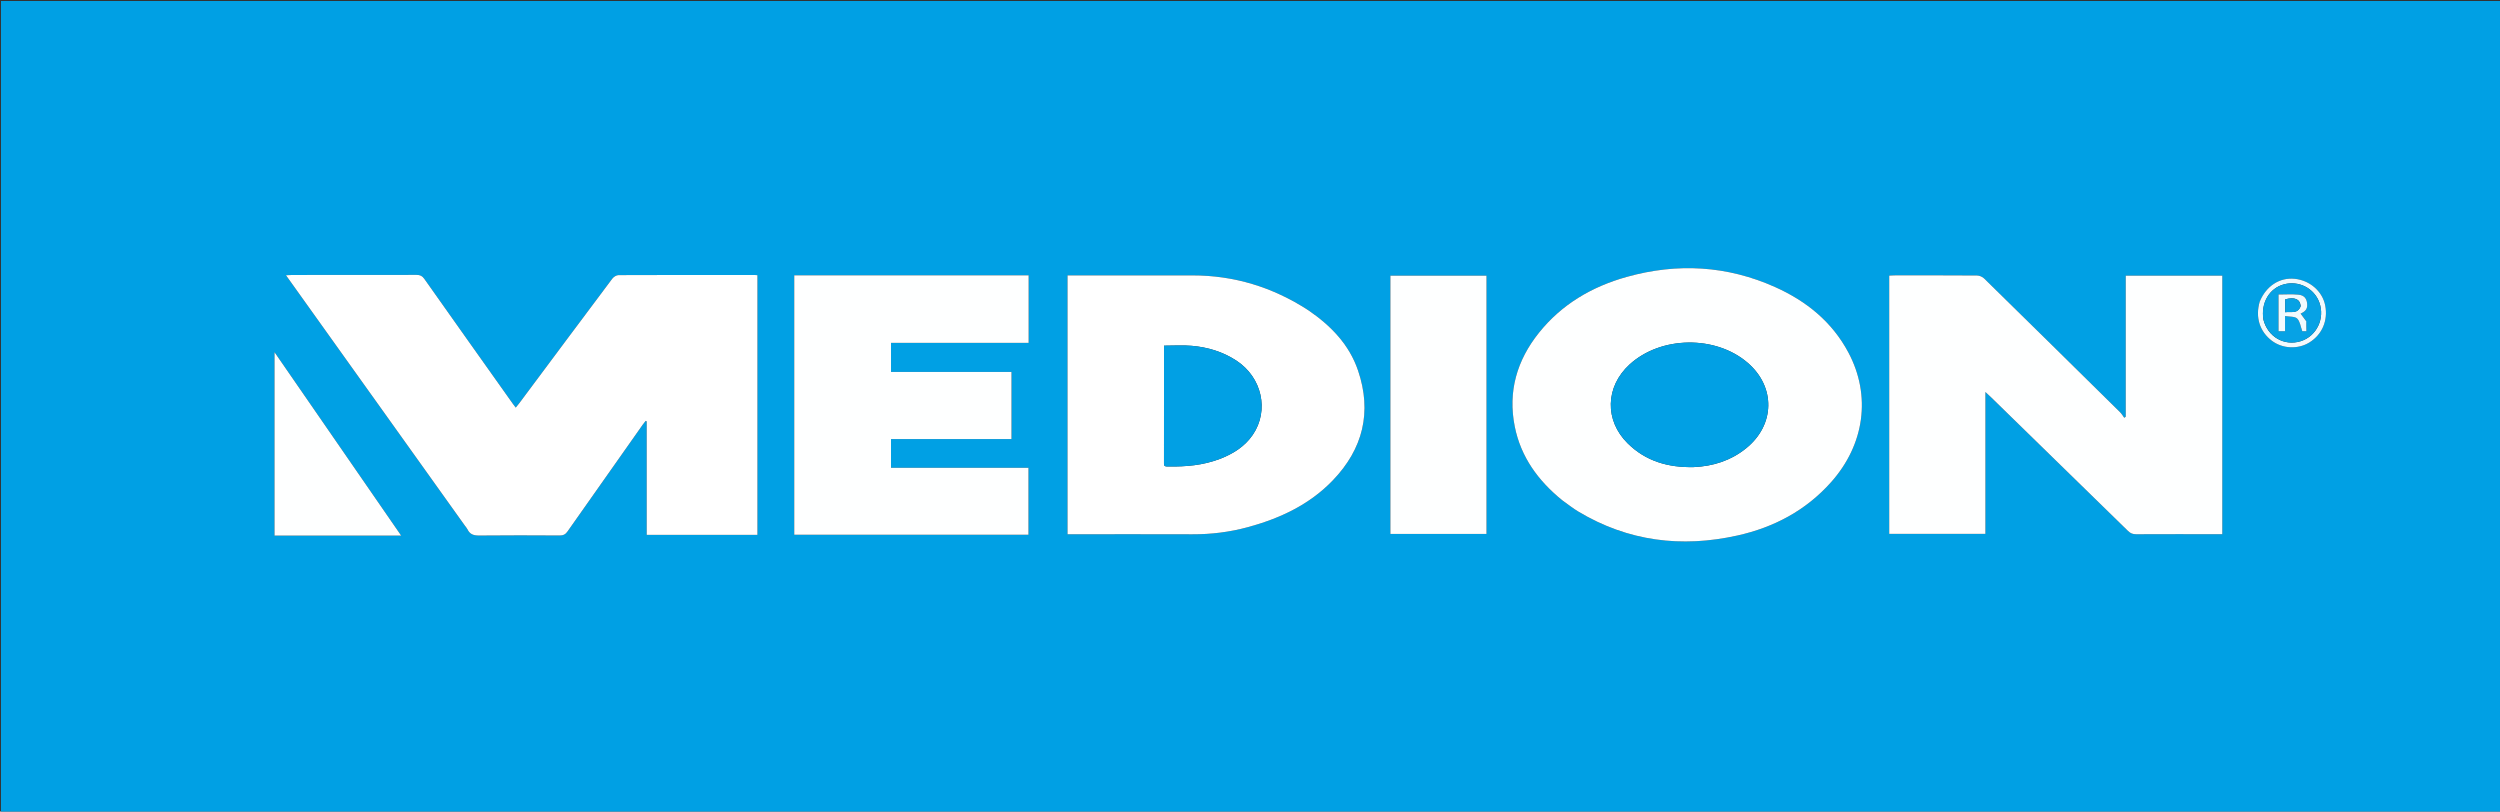 <svg version="1.1" id="Layer_1" xmlns="http://www.w3.org/2000/svg" xmlns:xlink="http://www.w3.org/1999/xlink" x="0px" y="0px"
	 width="100%" viewBox="0 0 2560 831" enable-background="new 0 0 2560 831" xml:space="preserve">
<rect x="0" y="0" width="2560" height="831" fill="#333333" stroke="none"/>
<path fill="#00A0E4" opacity="1" stroke="none" 
	d="
M1816,832 
	C1210.667,832 605.833,832 1,832 
	C1,555 1,278 1,1 
	C854.333,1 1707.666,1 2561,1 
	C2561,278 2561,555 2561,832 
	C2312.833,832 2064.667,832 1816,832 
M476.105,538.4 
	C476.982,539.616 478.066,540.733 478.699,542.065 
	C481.166,547.255 485.159,548.449 490.765,548.388 
	C518.259,548.086 545.758,548.183 573.254,548.335 
	C576.804,548.354 578.961,547.32 581.015,544.389 
	C606.636,507.842 632.389,471.387 658.119,434.916 
	C659.076,433.559 660.151,432.286 661.171,430.974 
	C661.523,431.144 661.875,431.314 662.228,431.484 
	C662.228,470.217 662.228,508.95 662.228,547.671 
	C700.309,547.671 737.906,547.671 775.623,547.671 
	C775.623,458.892 775.623,370.366 775.623,281.792 
	C774.426,281.7 773.599,281.582 772.773,281.581 
	C726.278,281.57 679.783,281.52 633.289,281.721 
	C631.156,281.73 628.358,283.509 627.004,285.314 
	C595.118,327.819 563.389,370.442 531.622,413.036 
	C530.579,414.435 529.432,415.756 528.119,417.379 
	C526.92,415.8 525.994,414.651 525.142,413.45 
	C494.875,370.803 464.581,328.175 434.428,285.447 
	C432.339,282.486 430.168,281.483 426.646,281.492 
	C384.151,281.603 341.655,281.561 299.16,281.575 
	C297.417,281.575 295.673,281.727 292.83,281.86 
	C354.19,367.734 414.949,452.768 476.105,538.4 
M2033.058,485.5 
	C2033.058,457.955 2033.058,430.41 2033.058,401.403 
	C2035.791,403.955 2037.367,405.37 2038.882,406.848 
	C2085.651,452.455 2132.434,498.049 2179.122,543.74 
	C2181.597,546.162 2184.01,547.088 2187.424,547.072 
	C2215.088,546.945 2242.754,547.001 2270.419,547.001 
	C2272.167,547.001 2273.916,547.001 2275.639,547.001 
	C2275.639,458.3 2275.639,370.373 2275.639,282.316 
	C2242.665,282.316 2209.959,282.316 2176.759,282.316 
	C2176.759,330.693 2176.759,378.72 2176.759,426.747 
	C2176.243,427.099 2175.726,427.451 2175.21,427.803 
	C2173.838,425.931 2172.692,423.829 2171.061,422.22 
	C2124.67,376.462 2078.254,330.73 2031.711,285.125 
	C2029.949,283.399 2026.904,282.115 2024.446,282.097 
	C1996.116,281.888 1967.783,281.96 1939.452,281.975 
	C1937.842,281.975 1936.231,282.133 1934.565,282.22 
	C1934.565,370.635 1934.565,458.685 1934.565,546.702 
	C1967.525,546.702 2000.115,546.702 2033.058,546.702 
	C2033.058,526.437 2033.058,506.468 2033.058,485.5 
M1600.009,512.511 
	C1605.452,516.342 1610.675,520.539 1616.371,523.946 
	C1667.228,554.369 1721.851,561.106 1779.062,548.375 
	C1816.503,540.043 1849.287,522.7 1875.104,493.677 
	C1909.362,455.165 1916.21,405.17 1892.843,361.105 
	C1876.178,329.68 1849.875,308.395 1817.92,294.041 
	C1768.576,271.877 1717.549,269.05 1665.716,283.559 
	C1630.122,293.522 1599.182,311.592 1575.791,340.859 
	C1553.284,369.019 1543.965,400.968 1551.096,436.726 
	C1557.334,468.013 1575.073,492.25 1600.009,512.511 
M1339.177,317.292 
	C1303.168,294.018 1263.82,281.961 1220.851,281.993 
	C1180.033,282.023 1139.215,282 1098.397,282 
	C1096.628,282 1094.859,282 1093.153,282 
	C1093.153,370.689 1093.153,458.722 1093.153,547.078 
	C1095.318,547.078 1097.126,547.078 1098.935,547.078 
	C1139.586,547.078 1180.238,546.968 1220.889,547.126 
	C1240.17,547.2 1259.104,544.879 1277.672,539.844 
	C1310.629,530.907 1340.935,516.768 1364.91,491.777 
	C1395.744,459.636 1405.037,421.889 1390.657,379.461 
	C1381.595,352.723 1362.713,333.371 1339.177,317.292 
M1022.486,449.619 
	C1026.93,449.619 1031.373,449.619 1035.767,449.619 
	C1035.767,426.376 1035.767,403.828 1035.767,380.878 
	C994.429,380.878 953.506,380.878 912.396,380.878 
	C912.396,370.896 912.396,361.324 912.396,351.076 
	C959.521,351.076 1006.377,351.076 1053.331,351.076 
	C1053.331,327.651 1053.331,304.905 1053.331,281.907 
	C973.136,281.907 893.24,281.907 813.313,281.907 
	C813.313,370.621 813.313,459.037 813.313,547.55 
	C893.462,547.55 973.324,547.55 1053.153,547.55 
	C1053.153,524.647 1053.153,502.113 1053.153,479.039 
	C1005.947,479.039 959.216,479.039 912.391,479.039 
	C912.391,469.066 912.391,459.641 912.391,449.619 
	C948.936,449.619 985.214,449.619 1022.486,449.619 
M1522.18,475.5 
	C1522.18,411.092 1522.18,346.685 1522.18,282.303 
	C1488.898,282.303 1456.341,282.303 1423.759,282.303 
	C1423.759,370.678 1423.759,458.711 1423.759,546.773 
	C1456.73,546.773 1489.305,546.773 1522.18,546.773 
	C1522.18,523.114 1522.18,499.807 1522.18,475.5 
M404.258,548.437 
	C406.105,548.437 407.951,548.437 410.773,548.437 
	C367.234,485.383 324.496,423.489 281.109,360.657 
	C281.109,424.057 281.109,486.066 281.109,548.437 
	C322.094,548.437 362.705,548.437 404.258,548.437 
M2313.785,309.376 
	C2309.314,325.028 2313.939,339.546 2326.395,348.954 
	C2337.311,357.2 2353.283,357.899 2364.91,350.639 
	C2377.919,342.517 2384.021,328.171 2381.019,312.761 
	C2378.208,298.334 2365.347,287.087 2349.827,285.483 
	C2334.348,283.884 2320.495,292.827 2313.785,309.376 
z"/>
<path fill="#FFFFFF" opacity="1" stroke="none" 
	d="
M475.907,538.101 
	C414.949,452.768 354.19,367.734 292.83,281.86 
	C295.673,281.727 297.417,281.575 299.16,281.575 
	C341.655,281.561 384.151,281.603 426.646,281.492 
	C430.168,281.483 432.339,282.486 434.428,285.447 
	C464.581,328.175 494.875,370.803 525.142,413.45 
	C525.994,414.651 526.92,415.8 528.119,417.379 
	C529.432,415.756 530.579,414.435 531.622,413.036 
	C563.389,370.442 595.118,327.819 627.004,285.314 
	C628.358,283.509 631.156,281.73 633.289,281.721 
	C679.783,281.52 726.278,281.57 772.773,281.581 
	C773.599,281.582 774.426,281.7 775.623,281.792 
	C775.623,370.366 775.623,458.892 775.623,547.671 
	C737.906,547.671 700.309,547.671 662.228,547.671 
	C662.228,508.95 662.228,470.217 662.228,431.484 
	C661.875,431.314 661.523,431.144 661.171,430.974 
	C660.151,432.286 659.076,433.559 658.119,434.916 
	C632.389,471.387 606.636,507.842 581.015,544.389 
	C578.961,547.32 576.804,548.354 573.254,548.335 
	C545.758,548.183 518.259,548.086 490.765,548.388 
	C485.159,548.449 481.166,547.255 478.699,542.065 
	C478.066,540.733 476.982,539.616 475.907,538.101 
z"/>
<path fill="#FEFFFF" opacity="1" stroke="none" 
	d="
M2033.058,486 
	C2033.058,506.468 2033.058,526.437 2033.058,546.702 
	C2000.115,546.702 1967.525,546.702 1934.565,546.702 
	C1934.565,458.685 1934.565,370.635 1934.565,282.22 
	C1936.231,282.133 1937.842,281.975 1939.452,281.975 
	C1967.783,281.96 1996.116,281.888 2024.446,282.097 
	C2026.904,282.115 2029.949,283.399 2031.711,285.125 
	C2078.254,330.73 2124.67,376.462 2171.061,422.22 
	C2172.692,423.829 2173.838,425.931 2175.21,427.803 
	C2175.726,427.451 2176.243,427.099 2176.759,426.747 
	C2176.759,378.72 2176.759,330.693 2176.759,282.316 
	C2209.959,282.316 2242.665,282.316 2275.639,282.316 
	C2275.639,370.373 2275.639,458.3 2275.639,547.001 
	C2273.916,547.001 2272.167,547.001 2270.419,547.001 
	C2242.754,547.001 2215.088,546.945 2187.424,547.072 
	C2184.01,547.088 2181.597,546.162 2179.122,543.74 
	C2132.434,498.049 2085.651,452.455 2038.882,406.848 
	C2037.367,405.37 2035.791,403.955 2033.058,401.403 
	C2033.058,430.41 2033.058,457.955 2033.058,486 
z"/>
<path fill="#FEFFFF" opacity="1" stroke="none" 
	d="
M1599.738,512.28 
	C1575.073,492.25 1557.334,468.013 1551.096,436.726 
	C1543.965,400.968 1553.284,369.019 1575.791,340.859 
	C1599.182,311.592 1630.122,293.522 1665.716,283.559 
	C1717.549,269.05 1768.576,271.877 1817.92,294.041 
	C1849.875,308.395 1876.178,329.68 1892.843,361.105 
	C1916.21,405.17 1909.362,455.165 1875.104,493.677 
	C1849.287,522.7 1816.503,540.043 1779.062,548.375 
	C1721.851,561.106 1667.228,554.369 1616.371,523.946 
	C1610.675,520.539 1605.452,516.342 1599.738,512.28 
M1734.448,478.312 
	C1754.276,477.436 1772.382,471.648 1787.969,459.084 
	C1817.72,435.102 1818.391,396.224 1789.582,371.459 
	C1756.662,343.161 1700.642,343.988 1668.673,373.243 
	C1643.814,395.991 1642.865,430.544 1666.888,454.146 
	C1685.29,472.226 1708.145,478.873 1734.448,478.312 
z"/>
<path fill="#FFFFFF" opacity="1" stroke="none" 
	d="
M1339.465,317.51 
	C1362.713,333.371 1381.595,352.723 1390.657,379.461 
	C1405.037,421.889 1395.744,459.636 1364.91,491.777 
	C1340.935,516.768 1310.629,530.907 1277.672,539.844 
	C1259.104,544.879 1240.17,547.2 1220.889,547.126 
	C1180.238,546.968 1139.586,547.078 1098.935,547.078 
	C1097.126,547.078 1095.318,547.078 1093.153,547.078 
	C1093.153,458.722 1093.153,370.689 1093.153,282 
	C1094.859,282 1096.628,282 1098.397,282 
	C1139.215,282 1180.033,282.023 1220.851,281.993 
	C1263.82,281.961 1303.168,294.018 1339.465,317.51 
M1196.743,477.669 
	C1214.505,477.964 1231.999,476.423 1248.782,470.045 
	C1262.434,464.857 1274.52,457.464 1282.913,445.133 
	C1299.878,420.21 1292.306,386.347 1265.89,369.155 
	C1252.071,360.161 1236.64,355.507 1220.378,354.11 
	C1211.047,353.309 1201.591,353.965 1191.959,353.965 
	C1191.959,394.133 1191.983,434.438 1191.912,474.742 
	C1191.907,477.877 1193.739,477.725 1196.743,477.669 
z"/>
<path fill="#FEFFFF" opacity="1" stroke="none" 
	d="
M1021.989,449.619 
	C985.214,449.619 948.936,449.619 912.391,449.619 
	C912.391,459.641 912.391,469.066 912.391,479.039 
	C959.216,479.039 1005.947,479.039 1053.153,479.039 
	C1053.153,502.113 1053.153,524.647 1053.153,547.55 
	C973.324,547.55 893.462,547.55 813.313,547.55 
	C813.313,459.037 813.313,370.621 813.313,281.907 
	C893.24,281.907 973.136,281.907 1053.331,281.907 
	C1053.331,304.905 1053.331,327.651 1053.331,351.076 
	C1006.377,351.076 959.521,351.076 912.396,351.076 
	C912.396,361.324 912.396,370.896 912.396,380.878 
	C953.506,380.878 994.429,380.878 1035.767,380.878 
	C1035.767,403.828 1035.767,426.376 1035.767,449.619 
	C1031.373,449.619 1026.93,449.619 1021.989,449.619 
z"/>
<path fill="#FEFFFF" opacity="1" stroke="none" 
	d="
M1522.18,476 
	C1522.18,499.807 1522.18,523.114 1522.18,546.773 
	C1489.305,546.773 1456.73,546.773 1423.759,546.773 
	C1423.759,458.711 1423.759,370.678 1423.759,282.303 
	C1456.341,282.303 1488.898,282.303 1522.18,282.303 
	C1522.18,346.685 1522.18,411.092 1522.18,476 
z"/>
<path fill="#FEFFFF" opacity="1" stroke="none" 
	d="
M403.787,548.437 
	C362.705,548.437 322.094,548.437 281.109,548.437 
	C281.109,486.066 281.109,424.057 281.109,360.657 
	C324.496,423.489 367.234,485.383 410.773,548.437 
	C407.951,548.437 406.105,548.437 403.787,548.437 
z"/>
<path fill="#F2FAFE" opacity="1" stroke="none" 
	d="
M2313.892,308.995 
	C2320.495,292.827 2334.348,283.884 2349.827,285.483 
	C2365.347,287.087 2378.208,298.334 2381.019,312.761 
	C2384.021,328.171 2377.919,342.517 2364.91,350.639 
	C2353.283,357.899 2337.311,357.2 2326.395,348.954 
	C2313.939,339.546 2309.314,325.028 2313.892,308.995 
M2317.781,327.434 
	C2322.216,344.894 2339.058,354.617 2355.84,349.405 
	C2372.251,344.309 2381.057,325.911 2374.921,309.541 
	C2369.494,295.062 2353.922,287.138 2338.796,291.158 
	C2323.887,295.12 2314.967,310.011 2317.781,327.434 
z"/>
<path fill="#01A0E4" opacity="1" stroke="none" 
	d="
M1733.955,478.323 
	C1708.145,478.873 1685.29,472.226 1666.888,454.146 
	C1642.865,430.544 1643.814,395.991 1668.673,373.243 
	C1700.642,343.988 1756.662,343.161 1789.582,371.459 
	C1818.391,396.224 1817.72,435.102 1787.969,459.084 
	C1772.382,471.648 1754.276,477.436 1733.955,478.323 
z"/>
<path fill="#01A0E4" opacity="1" stroke="none" 
	d="
M1196.275,477.668 
	C1193.739,477.725 1191.907,477.877 1191.912,474.742 
	C1191.983,434.438 1191.959,394.133 1191.959,353.965 
	C1201.591,353.965 1211.047,353.309 1220.378,354.11 
	C1236.64,355.507 1252.071,360.161 1265.89,369.155 
	C1292.306,386.347 1299.878,420.21 1282.913,445.133 
	C1274.52,457.464 1262.434,464.857 1248.782,470.045 
	C1231.999,476.423 1214.505,477.964 1196.275,477.668 
z"/>
<path fill="#06A2E5" opacity="1" stroke="none" 
	d="
M2317.668,327.024 
	C2314.967,310.011 2323.887,295.12 2338.796,291.158 
	C2353.922,287.138 2369.494,295.062 2374.921,309.541 
	C2381.057,325.911 2372.251,344.309 2355.84,349.405 
	C2339.058,354.617 2322.216,344.894 2317.668,327.024 
M2361.463,328.55 
	C2359.568,326.063 2357.672,323.577 2355.815,321.14 
	C2361.273,318.692 2363.084,315.944 2362.5,310.674 
	C2361.924,305.463 2359.377,302.288 2353.462,301.724 
	C2346.776,301.086 2339.983,301.577 2333.224,301.577 
	C2333.224,314.132 2333.224,326.671 2333.224,339.155 
	C2335.475,339.155 2337.355,339.155 2339.872,339.155 
	C2339.872,334.018 2339.872,329.301 2339.872,323.599 
	C2344.658,324.468 2349.951,323.89 2352.324,326.25 
	C2355.281,329.19 2355.829,334.552 2357.53,339.177 
	C2358.474,339.177 2360.188,339.177 2361.751,339.177 
	C2361.751,335.63 2361.751,332.482 2361.463,328.55 
z"/>
<path fill="#F2FAFE" opacity="1" stroke="none" 
	d="
M2361.607,328.942 
	C2361.751,332.482 2361.751,335.63 2361.751,339.177 
	C2360.188,339.177 2358.474,339.177 2357.53,339.177 
	C2355.829,334.552 2355.281,329.19 2352.324,326.25 
	C2349.951,323.89 2344.658,324.468 2339.872,323.599 
	C2339.872,329.301 2339.872,334.018 2339.872,339.155 
	C2337.355,339.155 2335.475,339.155 2333.224,339.155 
	C2333.224,326.671 2333.224,314.132 2333.224,301.577 
	C2339.983,301.577 2346.776,301.086 2353.462,301.724 
	C2359.377,302.288 2361.924,305.463 2362.5,310.674 
	C2363.084,315.944 2361.273,318.692 2355.815,321.14 
	C2357.672,323.577 2359.568,326.063 2361.607,328.942 
M2355.929,313.297 
	C2355.19,306.225 2349.571,303.872 2340.019,306.554 
	C2340.019,310.829 2340.019,315.064 2340.019,319.75 
	C2345.98,318.765 2352.765,321.94 2355.929,313.297 
z"/>
<path fill="#06A2E5" opacity="1" stroke="none" 
	d="
M2355.886,313.697 
	C2352.765,321.94 2345.98,318.765 2340.019,319.75 
	C2340.019,315.064 2340.019,310.829 2340.019,306.554 
	C2349.571,303.872 2355.19,306.225 2355.886,313.697 
z"/>
</svg>